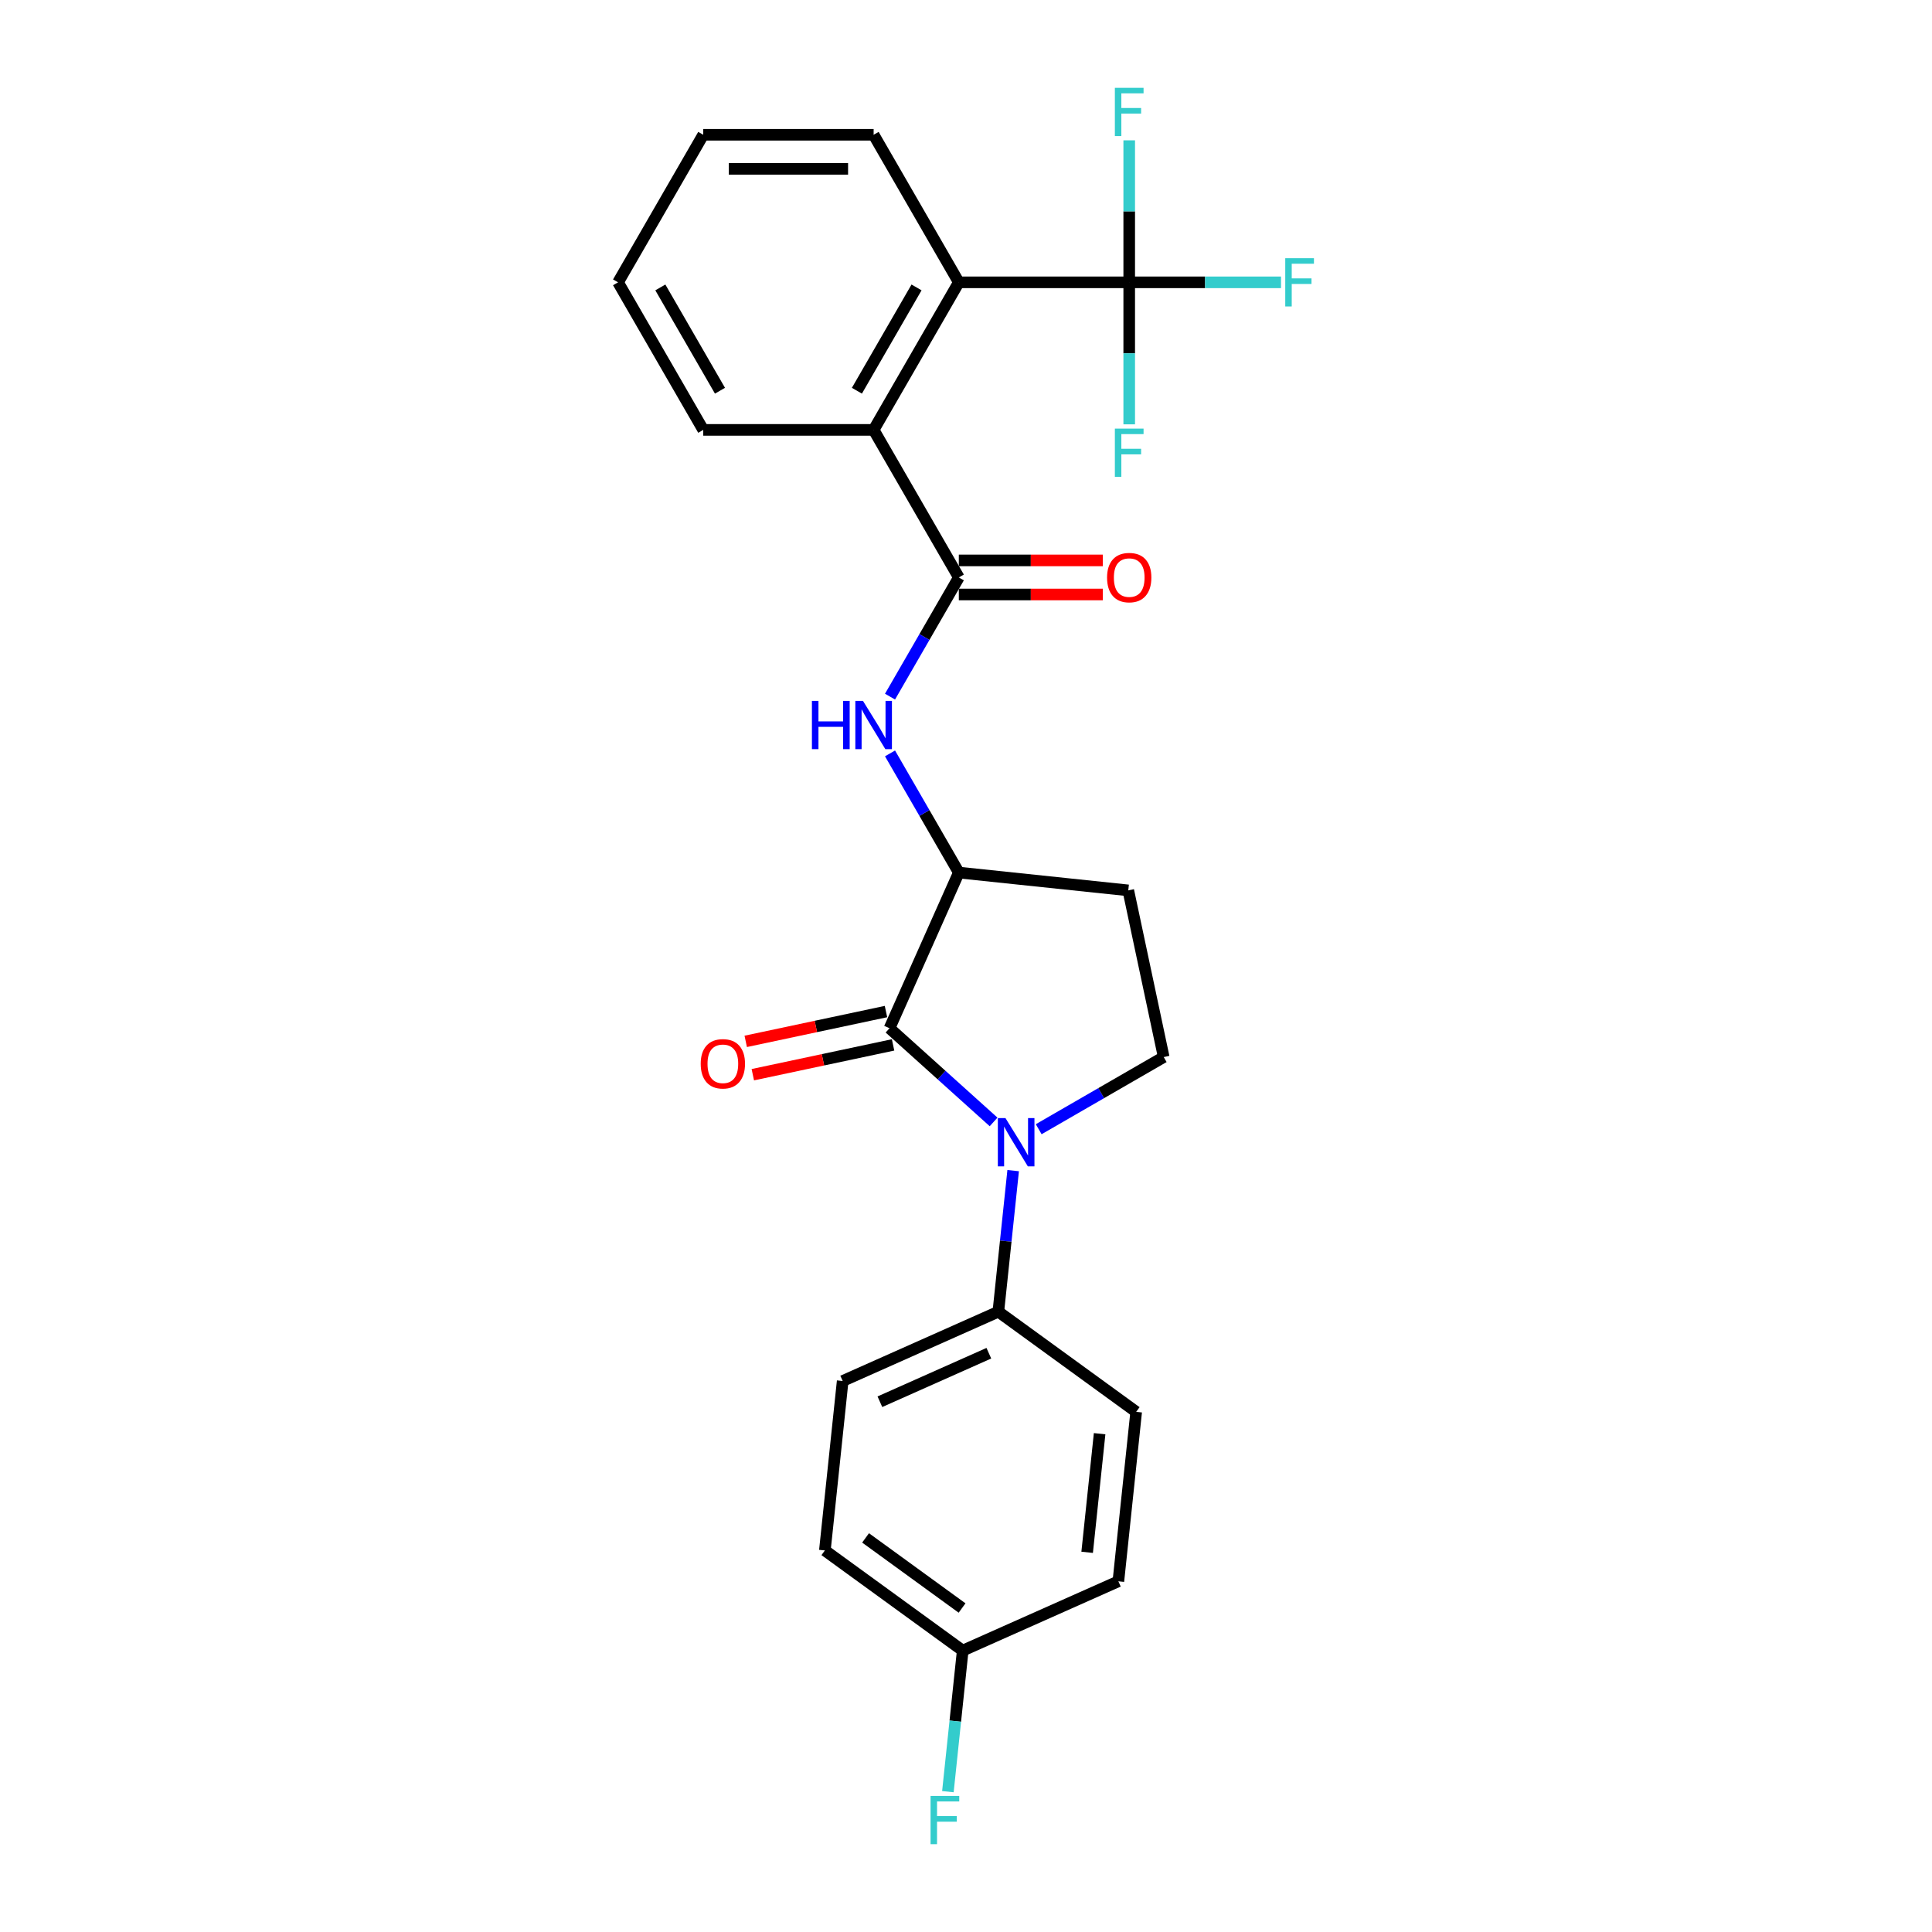 <?xml version='1.0' encoding='iso-8859-1'?>
<svg version='1.1' baseProfile='full'
              xmlns='http://www.w3.org/2000/svg'
                      xmlns:rdkit='http://www.rdkit.org/xml'
                      xmlns:xlink='http://www.w3.org/1999/xlink'
                  xml:space='preserve'
width='1000px' height='1000px' viewBox='0 0 1000 1000'>
<!-- END OF HEADER -->
<rect style='opacity:1.0;fill:#FFFFFF;stroke:none' width='1000' height='1000' x='0' y='0'> </rect>
<path class='bond-0' d='M 514.279,580.707 L 487.348,556.458' style='fill:none;fill-rule:evenodd;stroke:#0000FF;stroke-width:6px;stroke-linecap:butt;stroke-linejoin:miter;stroke-opacity:1' />
<path class='bond-0' d='M 487.348,556.458 L 460.416,532.209' style='fill:none;fill-rule:evenodd;stroke:#000000;stroke-width:6px;stroke-linecap:butt;stroke-linejoin:miter;stroke-opacity:1' />
<path class='bond-7' d='M 537.632,584.48 L 569.982,565.802' style='fill:none;fill-rule:evenodd;stroke:#0000FF;stroke-width:6px;stroke-linecap:butt;stroke-linejoin:miter;stroke-opacity:1' />
<path class='bond-7' d='M 569.982,565.802 L 602.332,547.125' style='fill:none;fill-rule:evenodd;stroke:#000000;stroke-width:6px;stroke-linecap:butt;stroke-linejoin:miter;stroke-opacity:1' />
<path class='bond-8' d='M 524.411,605.914 L 520.574,642.422' style='fill:none;fill-rule:evenodd;stroke:#0000FF;stroke-width:6px;stroke-linecap:butt;stroke-linejoin:miter;stroke-opacity:1' />
<path class='bond-8' d='M 520.574,642.422 L 516.737,678.93' style='fill:none;fill-rule:evenodd;stroke:#000000;stroke-width:6px;stroke-linecap:butt;stroke-linejoin:miter;stroke-opacity:1' />
<path class='bond-3' d='M 460.416,532.209 L 496.287,451.641' style='fill:none;fill-rule:evenodd;stroke:#000000;stroke-width:6px;stroke-linecap:butt;stroke-linejoin:miter;stroke-opacity:1' />
<path class='bond-10' d='M 458.582,523.583 L 422.285,531.298' style='fill:none;fill-rule:evenodd;stroke:#000000;stroke-width:6px;stroke-linecap:butt;stroke-linejoin:miter;stroke-opacity:1' />
<path class='bond-10' d='M 422.285,531.298 L 385.987,539.013' style='fill:none;fill-rule:evenodd;stroke:#FF0000;stroke-width:6px;stroke-linecap:butt;stroke-linejoin:miter;stroke-opacity:1' />
<path class='bond-10' d='M 462.25,540.836 L 425.952,548.551' style='fill:none;fill-rule:evenodd;stroke:#000000;stroke-width:6px;stroke-linecap:butt;stroke-linejoin:miter;stroke-opacity:1' />
<path class='bond-10' d='M 425.952,548.551 L 389.655,556.266' style='fill:none;fill-rule:evenodd;stroke:#FF0000;stroke-width:6px;stroke-linecap:butt;stroke-linejoin:miter;stroke-opacity:1' />
<path class='bond-1' d='M 496.287,298.888 L 478.481,329.73' style='fill:none;fill-rule:evenodd;stroke:#000000;stroke-width:6px;stroke-linecap:butt;stroke-linejoin:miter;stroke-opacity:1' />
<path class='bond-1' d='M 478.481,329.73 L 460.674,360.572' style='fill:none;fill-rule:evenodd;stroke:#0000FF;stroke-width:6px;stroke-linecap:butt;stroke-linejoin:miter;stroke-opacity:1' />
<path class='bond-6' d='M 496.287,298.888 L 452.191,222.511' style='fill:none;fill-rule:evenodd;stroke:#000000;stroke-width:6px;stroke-linecap:butt;stroke-linejoin:miter;stroke-opacity:1' />
<path class='bond-11' d='M 496.287,307.707 L 533.548,307.707' style='fill:none;fill-rule:evenodd;stroke:#000000;stroke-width:6px;stroke-linecap:butt;stroke-linejoin:miter;stroke-opacity:1' />
<path class='bond-11' d='M 533.548,307.707 L 570.81,307.707' style='fill:none;fill-rule:evenodd;stroke:#FF0000;stroke-width:6px;stroke-linecap:butt;stroke-linejoin:miter;stroke-opacity:1' />
<path class='bond-11' d='M 496.287,290.069 L 533.548,290.069' style='fill:none;fill-rule:evenodd;stroke:#000000;stroke-width:6px;stroke-linecap:butt;stroke-linejoin:miter;stroke-opacity:1' />
<path class='bond-11' d='M 533.548,290.069 L 570.81,290.069' style='fill:none;fill-rule:evenodd;stroke:#FF0000;stroke-width:6px;stroke-linecap:butt;stroke-linejoin:miter;stroke-opacity:1' />
<path class='bond-2' d='M 584.479,146.135 L 496.287,146.135' style='fill:none;fill-rule:evenodd;stroke:#000000;stroke-width:6px;stroke-linecap:butt;stroke-linejoin:miter;stroke-opacity:1' />
<path class='bond-12' d='M 584.479,146.135 L 623.76,146.135' style='fill:none;fill-rule:evenodd;stroke:#000000;stroke-width:6px;stroke-linecap:butt;stroke-linejoin:miter;stroke-opacity:1' />
<path class='bond-12' d='M 623.76,146.135 L 663.041,146.135' style='fill:none;fill-rule:evenodd;stroke:#33CCCC;stroke-width:6px;stroke-linecap:butt;stroke-linejoin:miter;stroke-opacity:1' />
<path class='bond-13' d='M 584.479,146.135 L 584.479,109.385' style='fill:none;fill-rule:evenodd;stroke:#000000;stroke-width:6px;stroke-linecap:butt;stroke-linejoin:miter;stroke-opacity:1' />
<path class='bond-13' d='M 584.479,109.385 L 584.479,72.635' style='fill:none;fill-rule:evenodd;stroke:#33CCCC;stroke-width:6px;stroke-linecap:butt;stroke-linejoin:miter;stroke-opacity:1' />
<path class='bond-14' d='M 584.479,146.135 L 584.479,182.884' style='fill:none;fill-rule:evenodd;stroke:#000000;stroke-width:6px;stroke-linecap:butt;stroke-linejoin:miter;stroke-opacity:1' />
<path class='bond-14' d='M 584.479,182.884 L 584.479,219.634' style='fill:none;fill-rule:evenodd;stroke:#33CCCC;stroke-width:6px;stroke-linecap:butt;stroke-linejoin:miter;stroke-opacity:1' />
<path class='bond-4' d='M 496.287,451.641 L 478.481,420.8' style='fill:none;fill-rule:evenodd;stroke:#000000;stroke-width:6px;stroke-linecap:butt;stroke-linejoin:miter;stroke-opacity:1' />
<path class='bond-4' d='M 478.481,420.8 L 460.674,389.958' style='fill:none;fill-rule:evenodd;stroke:#0000FF;stroke-width:6px;stroke-linecap:butt;stroke-linejoin:miter;stroke-opacity:1' />
<path class='bond-25' d='M 496.287,451.641 L 583.996,460.86' style='fill:none;fill-rule:evenodd;stroke:#000000;stroke-width:6px;stroke-linecap:butt;stroke-linejoin:miter;stroke-opacity:1' />
<path class='bond-5' d='M 496.287,146.135 L 452.191,222.511' style='fill:none;fill-rule:evenodd;stroke:#000000;stroke-width:6px;stroke-linecap:butt;stroke-linejoin:miter;stroke-opacity:1' />
<path class='bond-5' d='M 474.397,148.772 L 443.53,202.236' style='fill:none;fill-rule:evenodd;stroke:#000000;stroke-width:6px;stroke-linecap:butt;stroke-linejoin:miter;stroke-opacity:1' />
<path class='bond-21' d='M 496.287,146.135 L 452.191,69.758' style='fill:none;fill-rule:evenodd;stroke:#000000;stroke-width:6px;stroke-linecap:butt;stroke-linejoin:miter;stroke-opacity:1' />
<path class='bond-22' d='M 452.191,222.511 L 363.999,222.511' style='fill:none;fill-rule:evenodd;stroke:#000000;stroke-width:6px;stroke-linecap:butt;stroke-linejoin:miter;stroke-opacity:1' />
<path class='bond-9' d='M 602.332,547.125 L 583.996,460.86' style='fill:none;fill-rule:evenodd;stroke:#000000;stroke-width:6px;stroke-linecap:butt;stroke-linejoin:miter;stroke-opacity:1' />
<path class='bond-15' d='M 516.737,678.93 L 436.17,714.801' style='fill:none;fill-rule:evenodd;stroke:#000000;stroke-width:6px;stroke-linecap:butt;stroke-linejoin:miter;stroke-opacity:1' />
<path class='bond-15' d='M 511.826,700.424 L 455.429,725.534' style='fill:none;fill-rule:evenodd;stroke:#000000;stroke-width:6px;stroke-linecap:butt;stroke-linejoin:miter;stroke-opacity:1' />
<path class='bond-16' d='M 516.737,678.93 L 588.086,730.768' style='fill:none;fill-rule:evenodd;stroke:#000000;stroke-width:6px;stroke-linecap:butt;stroke-linejoin:miter;stroke-opacity:1' />
<path class='bond-19' d='M 436.17,714.801 L 426.951,802.51' style='fill:none;fill-rule:evenodd;stroke:#000000;stroke-width:6px;stroke-linecap:butt;stroke-linejoin:miter;stroke-opacity:1' />
<path class='bond-18' d='M 588.086,730.768 L 578.867,818.477' style='fill:none;fill-rule:evenodd;stroke:#000000;stroke-width:6px;stroke-linecap:butt;stroke-linejoin:miter;stroke-opacity:1' />
<path class='bond-18' d='M 569.161,742.081 L 562.708,803.477' style='fill:none;fill-rule:evenodd;stroke:#000000;stroke-width:6px;stroke-linecap:butt;stroke-linejoin:miter;stroke-opacity:1' />
<path class='bond-17' d='M 498.3,854.348 L 578.867,818.477' style='fill:none;fill-rule:evenodd;stroke:#000000;stroke-width:6px;stroke-linecap:butt;stroke-linejoin:miter;stroke-opacity:1' />
<path class='bond-20' d='M 498.3,854.348 L 494.463,890.856' style='fill:none;fill-rule:evenodd;stroke:#000000;stroke-width:6px;stroke-linecap:butt;stroke-linejoin:miter;stroke-opacity:1' />
<path class='bond-20' d='M 494.463,890.856 L 490.626,927.365' style='fill:none;fill-rule:evenodd;stroke:#33CCCC;stroke-width:6px;stroke-linecap:butt;stroke-linejoin:miter;stroke-opacity:1' />
<path class='bond-26' d='M 498.3,854.348 L 426.951,802.51' style='fill:none;fill-rule:evenodd;stroke:#000000;stroke-width:6px;stroke-linecap:butt;stroke-linejoin:miter;stroke-opacity:1' />
<path class='bond-26' d='M 497.965,832.303 L 448.021,796.016' style='fill:none;fill-rule:evenodd;stroke:#000000;stroke-width:6px;stroke-linecap:butt;stroke-linejoin:miter;stroke-opacity:1' />
<path class='bond-27' d='M 452.191,69.758 L 363.999,69.758' style='fill:none;fill-rule:evenodd;stroke:#000000;stroke-width:6px;stroke-linecap:butt;stroke-linejoin:miter;stroke-opacity:1' />
<path class='bond-27' d='M 438.962,87.397 L 377.228,87.397' style='fill:none;fill-rule:evenodd;stroke:#000000;stroke-width:6px;stroke-linecap:butt;stroke-linejoin:miter;stroke-opacity:1' />
<path class='bond-23' d='M 363.999,222.511 L 319.903,146.135' style='fill:none;fill-rule:evenodd;stroke:#000000;stroke-width:6px;stroke-linecap:butt;stroke-linejoin:miter;stroke-opacity:1' />
<path class='bond-23' d='M 372.66,202.236 L 341.792,148.772' style='fill:none;fill-rule:evenodd;stroke:#000000;stroke-width:6px;stroke-linecap:butt;stroke-linejoin:miter;stroke-opacity:1' />
<path class='bond-24' d='M 319.903,146.135 L 363.999,69.758' style='fill:none;fill-rule:evenodd;stroke:#000000;stroke-width:6px;stroke-linecap:butt;stroke-linejoin:miter;stroke-opacity:1' />
<path  class='atom-0' d='M 520.435 578.733
L 528.619 591.962
Q 529.43 593.267, 530.736 595.631
Q 532.041 597.994, 532.112 598.135
L 532.112 578.733
L 535.428 578.733
L 535.428 603.709
L 532.006 603.709
L 523.222 589.246
Q 522.199 587.552, 521.105 585.612
Q 520.047 583.672, 519.729 583.072
L 519.729 603.709
L 516.484 603.709
L 516.484 578.733
L 520.435 578.733
' fill='#0000FF'/>
<path  class='atom-5' d='M 420.248 362.777
L 423.634 362.777
L 423.634 373.395
L 436.405 373.395
L 436.405 362.777
L 439.791 362.777
L 439.791 387.753
L 436.405 387.753
L 436.405 376.217
L 423.634 376.217
L 423.634 387.753
L 420.248 387.753
L 420.248 362.777
' fill='#0000FF'/>
<path  class='atom-5' d='M 446.67 362.777
L 454.854 376.006
Q 455.666 377.311, 456.971 379.674
Q 458.276 382.038, 458.347 382.179
L 458.347 362.777
L 461.663 362.777
L 461.663 387.753
L 458.241 387.753
L 449.457 373.289
Q 448.434 371.596, 447.34 369.656
Q 446.282 367.716, 445.965 367.116
L 445.965 387.753
L 442.719 387.753
L 442.719 362.777
L 446.67 362.777
' fill='#0000FF'/>
<path  class='atom-11' d='M 362.686 550.616
Q 362.686 544.619, 365.649 541.267
Q 368.613 537.916, 374.151 537.916
Q 379.69 537.916, 382.653 541.267
Q 385.616 544.619, 385.616 550.616
Q 385.616 556.683, 382.618 560.141
Q 379.619 563.562, 374.151 563.562
Q 368.648 563.562, 365.649 560.141
Q 362.686 556.719, 362.686 550.616
M 374.151 560.74
Q 377.961 560.74, 380.007 558.2
Q 382.088 555.625, 382.088 550.616
Q 382.088 545.712, 380.007 543.243
Q 377.961 540.738, 374.151 540.738
Q 370.341 540.738, 368.26 543.208
Q 366.214 545.677, 366.214 550.616
Q 366.214 555.66, 368.26 558.2
Q 370.341 560.74, 374.151 560.74
' fill='#FF0000'/>
<path  class='atom-12' d='M 573.014 298.959
Q 573.014 292.962, 575.978 289.61
Q 578.941 286.259, 584.479 286.259
Q 590.018 286.259, 592.981 289.61
Q 595.944 292.962, 595.944 298.959
Q 595.944 305.026, 592.946 308.483
Q 589.947 311.905, 584.479 311.905
Q 578.976 311.905, 575.978 308.483
Q 573.014 305.062, 573.014 298.959
M 584.479 309.083
Q 588.289 309.083, 590.335 306.543
Q 592.417 303.968, 592.417 298.959
Q 592.417 294.055, 590.335 291.586
Q 588.289 289.081, 584.479 289.081
Q 580.669 289.081, 578.588 291.551
Q 576.542 294.02, 576.542 298.959
Q 576.542 304.003, 578.588 306.543
Q 580.669 309.083, 584.479 309.083
' fill='#FF0000'/>
<path  class='atom-13' d='M 665.246 133.647
L 680.097 133.647
L 680.097 136.504
L 668.597 136.504
L 668.597 144.089
L 678.827 144.089
L 678.827 146.981
L 668.597 146.981
L 668.597 158.623
L 665.246 158.623
L 665.246 133.647
' fill='#33CCCC'/>
<path  class='atom-14' d='M 577.054 45.455
L 591.905 45.455
L 591.905 48.312
L 580.405 48.312
L 580.405 55.897
L 590.635 55.897
L 590.635 58.789
L 580.405 58.789
L 580.405 70.431
L 577.054 70.431
L 577.054 45.455
' fill='#33CCCC'/>
<path  class='atom-15' d='M 577.054 221.839
L 591.905 221.839
L 591.905 224.696
L 580.405 224.696
L 580.405 232.281
L 590.635 232.281
L 590.635 235.174
L 580.405 235.174
L 580.405 246.815
L 577.054 246.815
L 577.054 221.839
' fill='#33CCCC'/>
<path  class='atom-21' d='M 481.656 929.569
L 496.507 929.569
L 496.507 932.427
L 485.007 932.427
L 485.007 940.011
L 495.237 940.011
L 495.237 942.904
L 485.007 942.904
L 485.007 954.545
L 481.656 954.545
L 481.656 929.569
' fill='#33CCCC'/>
</svg>
